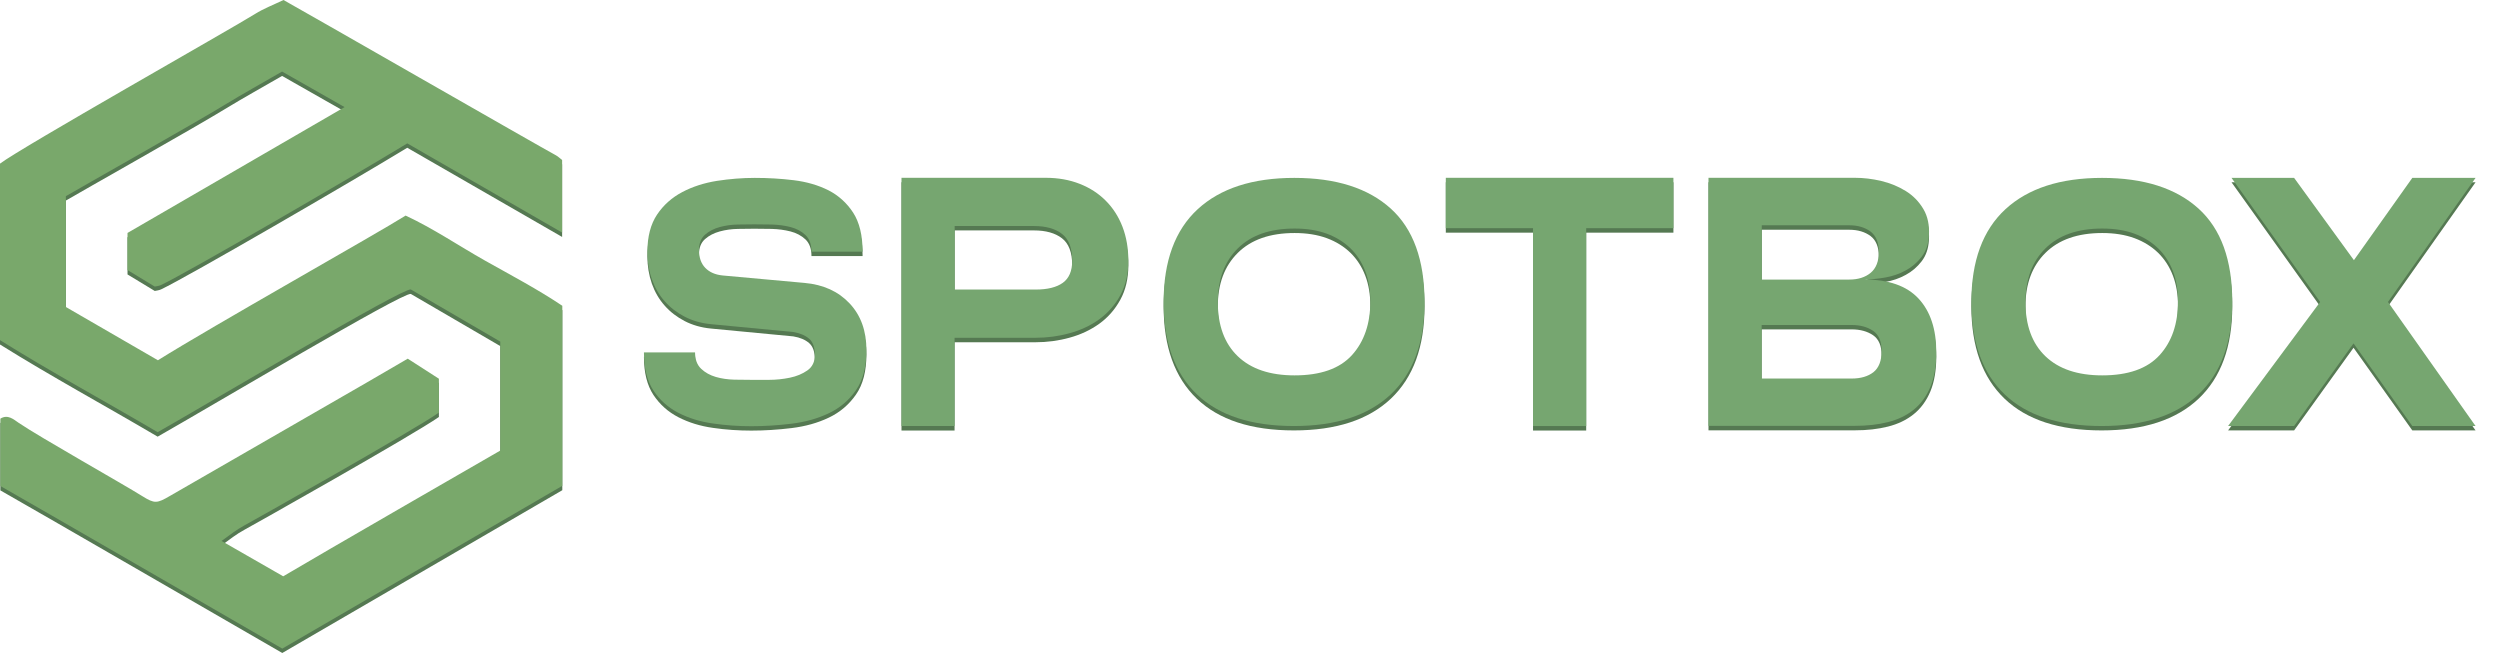 <svg xml:space="preserve" style="enable-background:new 0 0 268 70;" viewBox="0 0 268 70" y="0px" x="0px" xmlns:xlink="http://www.w3.org/1999/xlink" xmlns="http://www.w3.org/2000/svg" id="Capa_1" version="1.1">
<style type="text/css">
	.st0{fill:#557952;}
	.st1{fill:#79A86B;}
	.st2{fill:#76A670;}
</style>
<g>
	<g>
		<g>
			<path d="M30.36,62.26c4.14-2.46,21.69-12.57,23.27-13.48c0-3.83,0-7.74,0-11.68c-3.05-1.78-6.16-3.59-9.59-5.59
				c-0.84-0.22-21.31,11.99-27.14,15.3C11.27,43.49,5.49,40.36,0,36.93c0-6.38,0-12.57,0-18.92C2.29,16.27,24.85,3.54,27.35,1.96
				c0.91-0.57,1.94-0.96,3.04-1.49c1.7,0.93,27.56,15.77,29.19,16.64c0.23,0.12,0.43,0.32,0.68,0.51c0,2.52,0,5.05,0,7.78
				c-5.53-3.18-10.99-6.33-16.6-9.56c-5.95,3.62-23.61,13.87-26.39,15.18c-0.23,0.11-0.5,0.13-0.68,0.17
				c-1.02-0.62-1.96-1.18-2.92-1.77c0-1.31,0-2.6,0-3.98c7.68-4.45,15.41-8.93,23.27-13.49c-2.32-1.32-4.49-2.56-6.7-3.81
				c-2,1.16-4.14,2.34-6.22,3.61c-2.96,1.82-15.63,8.96-16.96,9.75c0,3.86,0,7.91,0,11.88c3.27,1.89,6.54,3.78,9.87,5.71
				c5.79-3.63,23.59-13.63,26.55-15.51c2.97,1.38,5.68,3.23,8.52,4.83c2.81,1.58,5.66,3.08,8.28,4.84c0,6.47,0,19.3,0,19.3L30.26,70
				c0,0-28.3-16.36-30.22-17.43c0-2.43,0-4.82,0-7.22c0.79-0.5,1.42,0.08,1.95,0.44c2.24,1.53,11.2,6.57,13.27,7.87
				c1.32,0.82,1.56,0.79,2.98-0.04c2.1-1.23,23.68-13.61,25.47-14.7c1.18,0.76,2.27,1.46,3.34,2.15c0,1.2,0,2.29,0,3.63
				c-2.71,1.91-20.36,11.84-20.81,12.07c-0.94,0.51-1.54,1.01-2.49,1.69C26.08,59.81,28.28,61.06,30.36,62.26z" class="st0"></path>
		</g>
	</g>
	<g>
		<g>
			<path d="M30.36,61.78c4.14-2.46,21.69-12.57,23.27-13.48c0-3.83,0-7.74,0-11.68c-3.05-1.78-6.16-3.59-9.59-5.59
				c-0.84-0.22-21.31,11.99-27.14,15.3C11.27,43.01,5.49,39.89,0,36.46c0-6.38,0-12.57,0-18.92C2.29,15.8,24.85,3.06,27.35,1.49
				c0.91-0.57,1.94-0.96,3.04-1.49c1.7,0.93,27.56,15.77,29.19,16.64c0.23,0.12,0.43,0.32,0.68,0.51c0,2.52,0,5.05,0,7.78
				c-5.53-3.18-10.99-6.33-16.6-9.56c-5.95,3.62-23.61,13.87-26.39,15.18c-0.23,0.11-0.5,0.13-0.68,0.17
				c-1.02-0.62-1.96-1.18-2.92-1.77c0-1.31,0-2.6,0-3.98c7.68-4.45,15.41-8.93,23.27-13.49c-2.32-1.32-4.49-2.56-6.7-3.81
				c-2,1.16-4.14,2.34-6.22,3.61c-2.96,1.82-15.63,8.96-16.96,9.75c0,3.86,0,7.91,0,11.88c3.27,1.89,6.54,3.78,9.87,5.71
				c5.79-3.63,23.59-13.63,26.55-15.51c2.97,1.38,5.68,3.23,8.52,4.83c2.81,1.58,5.66,3.08,8.28,4.84c0,6.47,0,19.3,0,19.3
				L30.26,69.53c0,0-28.3-16.36-30.22-17.43c0-2.43,0-4.82,0-7.22c0.79-0.5,1.42,0.08,1.95,0.44c2.24,1.53,11.2,6.57,13.27,7.87
				c1.32,0.82,1.56,0.79,2.98-0.04c2.1-1.23,23.68-13.61,25.47-14.7c1.18,0.76,2.27,1.46,3.34,2.15c0,1.2,0,2.29,0,3.63
				c-2.71,1.91-20.36,11.84-20.81,12.07c-0.94,0.51-1.54,1.01-2.49,1.69C26.08,59.33,28.28,60.59,30.36,61.78z" class="st1"></path>
		</g>
	</g>
</g>
<g>
	<g>
		<path d="M69.4,27.48c0-1.65,0.35-2.98,1.04-4.01c0.69-1.03,1.6-1.83,2.7-2.41c1.1-0.58,2.34-0.98,3.71-1.2
			c1.37-0.21,2.72-0.32,4.06-0.32c1.42,0,2.81,0.08,4.19,0.25c1.38,0.17,2.61,0.53,3.71,1.08c1.09,0.56,1.97,1.36,2.65,2.4
			c0.67,1.04,1.01,2.43,1.01,4.18h-5.48c0-0.79-0.22-1.38-0.65-1.79c-0.43-0.4-0.97-0.69-1.6-0.85c-0.63-0.16-1.3-0.25-2.01-0.27
			c-0.71-0.01-1.33-0.02-1.88-0.02c-0.47,0-1.05,0.01-1.73,0.02c-0.68,0.01-1.34,0.1-1.96,0.27c-0.62,0.17-1.15,0.44-1.58,0.82
			c-0.43,0.38-0.65,0.93-0.65,1.63c0,0.81,0.22,1.45,0.67,1.92c0.45,0.47,1.07,0.74,1.86,0.82l8.79,0.8
			c2.01,0.18,3.62,0.91,4.82,2.19c1.21,1.28,1.81,2.95,1.81,5c0,1.8-0.37,3.24-1.12,4.31c-0.75,1.08-1.71,1.9-2.91,2.47
			c-1.19,0.57-2.52,0.94-3.99,1.12s-2.91,0.27-4.32,0.27c-1.37,0-2.73-0.09-4.1-0.29c-1.37-0.19-2.6-0.57-3.71-1.14
			c-1.11-0.57-2-1.37-2.68-2.39c-0.68-1.03-1.02-2.39-1.02-4.09h5.48c0,0.76,0.22,1.34,0.65,1.75c0.43,0.41,0.96,0.7,1.58,0.88
			s1.28,0.27,1.97,0.29c0.7,0.01,1.32,0.02,1.86,0.02c0.47,0,1.09,0,1.86,0s1.51-0.08,2.24-0.23s1.35-0.41,1.88-0.78
			s0.8-0.92,0.8-1.65c0-0.81-0.2-1.39-0.61-1.75s-0.98-0.6-1.7-0.72l-8.83-0.84c-1.04-0.1-1.98-0.37-2.81-0.8
			c-0.83-0.43-1.55-0.98-2.14-1.65c-0.6-0.67-1.06-1.46-1.38-2.36C69.56,29.49,69.4,28.52,69.4,27.48z" class="st0"></path>
		<path d="M102.34,46.15h-5.7V19.54h15.46c1.34,0,2.56,0.22,3.65,0.65c1.09,0.43,2.02,1.03,2.79,1.81
			c0.77,0.77,1.37,1.7,1.79,2.79c0.42,1.09,0.63,2.31,0.63,3.65c0,1.42-0.29,2.65-0.86,3.69c-0.57,1.04-1.32,1.9-2.25,2.57
			c-0.93,0.67-1.99,1.17-3.19,1.5c-1.19,0.33-2.41,0.49-3.65,0.49h-8.68V46.15z M102.34,31.51h8.68c1.27,0,2.24-0.24,2.91-0.72
			c0.67-0.48,1.01-1.27,1.01-2.36c0-1.37-0.37-2.33-1.1-2.89c-0.73-0.56-1.73-0.84-3-0.84h-8.5V31.51z" class="st0"></path>
		<path d="M152.71,32.84c0,4.33-1.21,7.63-3.61,9.9c-2.41,2.27-5.88,3.4-10.39,3.4c-4.57,0-8.04-1.13-10.41-3.4
			c-2.37-2.27-3.56-5.57-3.56-9.9c0-4.38,1.22-7.7,3.65-9.94c2.43-2.24,5.89-3.36,10.36-3.36s7.92,1.1,10.34,3.29
			C151.5,25.02,152.71,28.36,152.71,32.84z M146.9,32.77c0-1.19-0.18-2.26-0.54-3.21c-0.36-0.95-0.89-1.77-1.58-2.45
			c-0.7-0.68-1.55-1.21-2.55-1.58c-1.01-0.37-2.16-0.55-3.45-0.55c-2.63,0-4.66,0.71-6.09,2.13c-1.43,1.42-2.14,3.33-2.14,5.74
			c0,2.51,0.71,4.45,2.14,5.82c1.43,1.37,3.46,2.05,6.09,2.05c2.78,0,4.83-0.72,6.15-2.17C146.24,37.1,146.9,35.17,146.9,32.77z" class="st0"></path>
		<path d="M179.39,19.54v5.4h-9.35v21.21h-5.7V24.94h-9.35v-5.4H179.39z" class="st0"></path>
		<path d="M183.15,46.15V19.54h15.69c0.92,0,1.86,0.11,2.83,0.34s1.84,0.59,2.63,1.08s1.41,1.13,1.88,1.92
			c0.47,0.79,0.67,1.74,0.6,2.85c-0.05,0.91-0.31,1.67-0.78,2.28c-0.47,0.61-1.04,1.1-1.71,1.46c-0.67,0.37-1.4,0.62-2.2,0.76
			c-0.8,0.14-1.55,0.21-2.27,0.21c2.63,0,4.58,0.68,5.85,2.05c1.27,1.37,1.9,3.28,1.9,5.74c0,1.47-0.21,2.71-0.63,3.72
			c-0.42,1.01-1.02,1.83-1.79,2.45s-1.69,1.06-2.76,1.33c-1.07,0.27-2.25,0.4-3.54,0.4H183.15z M188.85,30.45h9.39
			c0.94,0,1.71-0.24,2.29-0.72c0.58-0.48,0.88-1.23,0.88-2.24c0-1.01-0.3-1.74-0.89-2.19c-0.6-0.44-1.35-0.67-2.27-0.67h-9.39V30.45
			z M198.5,35.31h-9.65v5.74h9.65c0.97,0,1.75-0.23,2.33-0.68c0.58-0.46,0.88-1.22,0.88-2.28c0-1.01-0.3-1.73-0.91-2.15
			C200.18,35.52,199.42,35.31,198.5,35.31z" class="st0"></path>
		<path d="M239.3,32.84c0,4.33-1.21,7.63-3.61,9.9c-2.41,2.27-5.88,3.4-10.39,3.4c-4.57,0-8.04-1.13-10.41-3.4
			c-2.37-2.27-3.56-5.57-3.56-9.9c0-4.38,1.22-7.7,3.65-9.94c2.43-2.24,5.89-3.36,10.36-3.36s7.92,1.1,10.34,3.29
			S239.3,28.36,239.3,32.84z M233.48,32.77c0-1.19-0.18-2.26-0.54-3.21c-0.36-0.95-0.89-1.77-1.58-2.45
			c-0.7-0.68-1.55-1.21-2.55-1.58c-1.01-0.37-2.16-0.55-3.45-0.55c-2.63,0-4.66,0.71-6.09,2.13c-1.43,1.42-2.14,3.33-2.14,5.74
			c0,2.51,0.71,4.45,2.14,5.82c1.43,1.37,3.46,2.05,6.09,2.05c2.78,0,4.83-0.72,6.15-2.17C232.83,37.1,233.48,35.17,233.48,32.77z" class="st0"></path>
		<path d="M248.72,32.84l-9.5-13.3h6.71l6.41,8.82l6.26-8.82h6.78l-9.39,13.3l9.39,13.3h-6.78l-6.3-8.86l-6.37,8.86
			h-7.08L248.72,32.84z" class="st0"></path>
	</g>
</g>
<g>
	<g>
		<path d="M69.4,27.01c0-1.65,0.35-2.98,1.04-4.01c0.69-1.03,1.6-1.83,2.7-2.41c1.1-0.58,2.34-0.98,3.71-1.2
			c1.37-0.21,2.72-0.32,4.06-0.32c1.42,0,2.81,0.08,4.19,0.25c1.38,0.17,2.61,0.53,3.71,1.08c1.09,0.56,1.97,1.36,2.65,2.4
			c0.67,1.04,1.01,2.43,1.01,4.18h-5.48c0-0.79-0.22-1.38-0.65-1.79c-0.43-0.4-0.97-0.69-1.6-0.85c-0.63-0.16-1.3-0.25-2.01-0.27
			c-0.71-0.01-1.33-0.02-1.88-0.02c-0.47,0-1.05,0.01-1.73,0.02c-0.68,0.01-1.34,0.1-1.96,0.27c-0.62,0.17-1.15,0.44-1.58,0.82
			c-0.43,0.38-0.65,0.93-0.65,1.63c0,0.81,0.22,1.45,0.67,1.92c0.45,0.47,1.07,0.74,1.86,0.82l8.79,0.8
			c2.01,0.18,3.62,0.91,4.82,2.19c1.21,1.28,1.81,2.95,1.81,5c0,1.8-0.37,3.24-1.12,4.31c-0.75,1.08-1.71,1.9-2.91,2.47
			c-1.19,0.57-2.52,0.94-3.99,1.12s-2.91,0.27-4.32,0.27c-1.37,0-2.73-0.09-4.1-0.29c-1.37-0.19-2.6-0.57-3.71-1.14
			c-1.11-0.57-2-1.37-2.68-2.39c-0.68-1.03-1.02-2.39-1.02-4.09h5.48c0,0.76,0.22,1.34,0.65,1.75c0.43,0.41,0.96,0.7,1.58,0.88
			s1.28,0.27,1.97,0.29c0.7,0.01,1.32,0.02,1.86,0.02c0.47,0,1.09,0,1.86,0s1.51-0.08,2.24-0.23s1.35-0.41,1.88-0.78
			s0.8-0.92,0.8-1.65c0-0.81-0.2-1.39-0.61-1.75c-0.41-0.35-0.98-0.6-1.7-0.72l-8.83-0.84c-1.04-0.1-1.98-0.37-2.81-0.8
			c-0.83-0.43-1.55-0.98-2.14-1.65c-0.6-0.67-1.06-1.46-1.38-2.36C69.56,29.02,69.4,28.05,69.4,27.01z" class="st2"></path>
		<path d="M102.34,45.67h-5.7V19.06h15.46c1.34,0,2.56,0.22,3.65,0.65c1.09,0.43,2.02,1.03,2.79,1.81
			c0.77,0.77,1.37,1.7,1.79,2.79c0.42,1.09,0.63,2.31,0.63,3.65c0,1.42-0.29,2.65-0.86,3.69c-0.57,1.04-1.32,1.89-2.25,2.57
			s-1.99,1.17-3.19,1.5c-1.19,0.33-2.41,0.49-3.65,0.49h-8.68V45.67z M102.34,31.04h8.68c1.27,0,2.24-0.24,2.91-0.72
			c0.67-0.48,1.01-1.27,1.01-2.36c0-1.37-0.37-2.33-1.1-2.89c-0.73-0.56-1.73-0.84-3-0.84h-8.5V31.04z" class="st2"></path>
		<path d="M152.71,32.37c0,4.33-1.21,7.63-3.61,9.9c-2.41,2.27-5.88,3.4-10.39,3.4c-4.57,0-8.04-1.13-10.41-3.4
			c-2.37-2.27-3.56-5.57-3.56-9.9c0-4.38,1.22-7.7,3.65-9.94c2.43-2.24,5.89-3.36,10.36-3.36s7.92,1.1,10.34,3.29
			C151.5,24.54,152.71,27.88,152.71,32.37z M146.9,32.29c0-1.19-0.18-2.26-0.54-3.21c-0.36-0.95-0.89-1.77-1.58-2.45
			c-0.7-0.68-1.55-1.21-2.55-1.58c-1.01-0.37-2.16-0.55-3.45-0.55c-2.63,0-4.66,0.71-6.09,2.13c-1.43,1.42-2.14,3.33-2.14,5.74
			c0,2.51,0.71,4.45,2.14,5.82c1.43,1.37,3.46,2.05,6.09,2.05c2.78,0,4.83-0.72,6.15-2.17C146.24,36.62,146.9,34.7,146.9,32.29z" class="st2"></path>
		<path d="M179.39,19.06v5.4h-9.35v21.21h-5.7V24.46h-9.35v-5.4H179.39z" class="st2"></path>
		<path d="M183.15,45.67V19.06h15.69c0.92,0,1.86,0.11,2.83,0.34s1.84,0.59,2.63,1.08s1.41,1.13,1.88,1.92
			c0.47,0.79,0.67,1.74,0.6,2.85c-0.05,0.91-0.31,1.67-0.78,2.28c-0.47,0.61-1.04,1.1-1.71,1.46c-0.67,0.37-1.4,0.62-2.2,0.76
			c-0.8,0.14-1.55,0.21-2.27,0.21c2.63,0,4.58,0.68,5.85,2.05c1.27,1.37,1.9,3.28,1.9,5.74c0,1.47-0.21,2.71-0.63,3.72
			c-0.42,1.01-1.02,1.83-1.79,2.45s-1.69,1.06-2.76,1.33c-1.07,0.27-2.25,0.4-3.54,0.4H183.15z M188.85,29.97h9.39
			c0.94,0,1.71-0.24,2.29-0.72c0.58-0.48,0.88-1.23,0.88-2.24c0-1.01-0.3-1.74-0.89-2.19c-0.6-0.44-1.35-0.67-2.27-0.67h-9.39V29.97
			z M198.5,34.84h-9.65v5.74h9.65c0.97,0,1.75-0.23,2.33-0.68c0.58-0.46,0.88-1.22,0.88-2.28c0-1.01-0.3-1.73-0.91-2.15
			C200.18,35.05,199.42,34.84,198.5,34.84z" class="st2"></path>
		<path d="M239.3,32.37c0,4.33-1.21,7.63-3.61,9.9c-2.41,2.27-5.88,3.4-10.39,3.4c-4.57,0-8.04-1.13-10.41-3.4
			c-2.37-2.27-3.56-5.57-3.56-9.9c0-4.38,1.22-7.7,3.65-9.94c2.43-2.24,5.89-3.36,10.36-3.36s7.92,1.1,10.34,3.29
			S239.3,27.88,239.3,32.37z M233.48,32.29c0-1.19-0.18-2.26-0.54-3.21c-0.36-0.95-0.89-1.77-1.58-2.45
			c-0.7-0.68-1.55-1.21-2.55-1.58c-1.01-0.37-2.16-0.55-3.45-0.55c-2.63,0-4.66,0.71-6.09,2.13c-1.43,1.42-2.14,3.33-2.14,5.74
			c0,2.51,0.71,4.45,2.14,5.82c1.43,1.37,3.46,2.05,6.09,2.05c2.78,0,4.83-0.72,6.15-2.17C232.83,36.62,233.48,34.7,233.48,32.29z" class="st2"></path>
		<path d="M248.72,32.37l-9.5-13.3h6.71l6.41,8.82l6.26-8.82h6.78l-9.39,13.3l9.39,13.3h-6.78l-6.3-8.86l-6.37,8.86
			h-7.08L248.72,32.37z" class="st2"></path>
	</g>
</g>
</svg>
